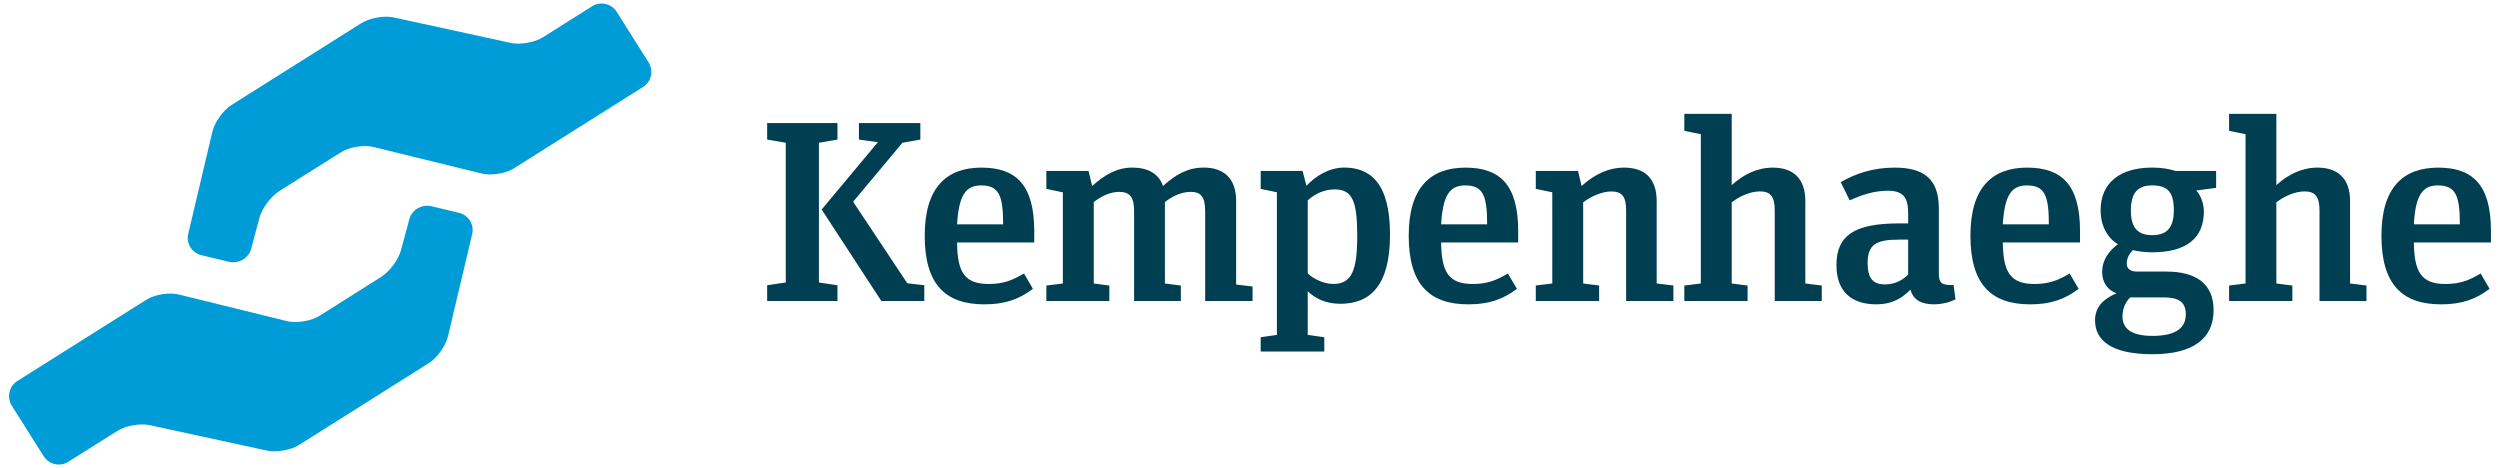 <svg class="logo" viewBox="0 0 235 44" fill="none" xmlns="http://www.w3.org/2000/svg">
<path class="logo__shape" fill-rule="evenodd" clip-rule="evenodd" d="M45.285 16.313L35.096 13.814C34.207 13.595 32.848 13.814 32.066 14.301L26.233 17.974C25.464 18.458 24.622 19.591 24.389 20.473L23.607 23.397C23.368 24.268 22.448 24.815 21.546 24.613L18.934 23.987C18.039 23.778 17.482 22.873 17.694 21.978L19.961 12.389C20.167 11.48 20.989 10.357 21.751 9.876L33.956 2.183C34.738 1.689 36.103 1.438 37.012 1.64L48.003 4.033C48.911 4.235 50.264 3.983 51.045 3.499L55.666 0.583C56.442 0.098 57.483 0.337 57.966 1.106L60.97 5.872C61.46 6.651 61.222 7.695 60.452 8.172L48.308 15.823C47.545 16.313 46.186 16.535 45.285 16.313ZM42.109 31.61C41.897 32.505 41.095 33.635 40.319 34.126L28.115 41.819C27.339 42.316 25.974 42.545 25.079 42.352L14.068 39.962C13.173 39.773 11.807 40.011 11.032 40.505L6.411 43.41C5.642 43.907 4.608 43.658 4.117 42.9L1.101 38.127C0.617 37.346 0.856 36.306 1.625 35.816L13.756 28.175C14.532 27.686 15.904 27.456 16.792 27.681L26.988 30.188C27.877 30.402 29.249 30.18 30.017 29.698L35.845 26.017C36.627 25.527 37.456 24.401 37.694 23.518L38.477 20.605C38.709 19.721 39.636 19.183 40.525 19.38L43.15 20.006C44.039 20.221 44.609 21.125 44.383 22.015L42.109 31.61Z" fill="#009cd8"></path>
<path class="logo__text" fill-rule="evenodd" clip-rule="evenodd" d="M72.113 26.813L73.863 26.554V13.418L72.113 13.12V11.566H78.722V13.12L76.979 13.418V26.554L78.722 26.813V28.294H72.113V26.813ZM86.883 26.813V28.294H82.846L77.237 19.696L82.521 13.365L80.738 13.12V11.566H86.512V13.12L84.828 13.418L80.194 18.964L85.285 26.627L86.883 26.813ZM86.923 22.156C86.923 17.612 88.978 15.756 92.266 15.756C95.435 15.756 97.218 17.307 97.218 21.705V22.793H89.966C89.986 25.623 90.695 26.694 92.943 26.694C94.394 26.694 95.223 26.302 96.257 25.71L97.092 27.148C95.826 28.116 94.493 28.609 92.531 28.609C88.879 28.609 86.923 26.747 86.923 22.156ZM89.966 21.089H94.295C94.295 18.381 93.903 17.429 92.226 17.429C90.808 17.429 90.125 18.314 89.966 21.089ZM109.323 17.486C110.503 16.412 111.636 15.753 113.148 15.753C115.044 15.753 116.197 16.77 116.197 18.892V26.747L117.741 26.933V28.295H113.287V19.882C113.287 18.564 112.929 18.036 111.921 18.036C111.086 18.036 110.238 18.414 109.502 18.994V26.648L111 26.84V28.295H106.605V19.882C106.605 18.564 106.246 18.036 105.199 18.036C104.39 18.036 103.555 18.414 102.813 18.994V26.648L104.278 26.84V28.295H98.358V26.84L99.909 26.648V18.08L98.358 17.755V16.068H102.323L102.66 17.486C103.827 16.456 104.954 15.753 106.439 15.753C107.891 15.753 108.911 16.309 109.323 17.486ZM122.807 17.466C123.616 16.598 124.889 15.752 126.36 15.752C128.733 15.752 130.662 17.118 130.662 22.037C130.662 26.885 128.78 28.556 125.975 28.556C124.676 28.556 123.636 28.08 122.927 27.374V31.48L124.484 31.699V33.042H118.504V31.699L120.03 31.48V18.076L118.504 17.755V16.067H122.442L122.807 17.466ZM127.58 22.179C127.58 18.921 127.129 17.804 125.459 17.804C124.457 17.804 123.616 18.221 122.927 18.832V25.71C123.483 26.207 124.398 26.69 125.333 26.69C127.076 26.69 127.58 25.387 127.58 22.179ZM132.419 22.156C132.419 17.612 134.474 15.756 137.755 15.756C140.938 15.756 142.708 17.307 142.708 21.705V22.793H135.468C135.495 25.623 136.204 26.694 138.445 26.694C139.883 26.694 140.725 26.302 141.739 25.71L142.595 27.148C141.315 28.116 139.989 28.609 138.034 28.609C134.375 28.609 132.419 26.747 132.419 22.156ZM135.468 21.089H139.791C139.791 18.381 139.406 17.429 137.735 17.429C136.297 17.429 135.621 18.314 135.468 21.089ZM152.856 19.79C152.856 18.491 152.485 17.997 151.464 17.997C150.596 17.997 149.555 18.457 148.819 19.02V26.647L150.317 26.837V28.292H144.364V26.837L145.916 26.647V18.076L144.364 17.755V16.067H148.335L148.667 17.486C149.84 16.436 151.126 15.756 152.684 15.756C154.593 15.756 155.727 16.77 155.727 18.892V26.647L157.298 26.837V28.292H152.856V19.79ZM162.781 17.403C163.901 16.382 165.2 15.756 166.645 15.756C168.548 15.756 169.701 16.77 169.701 18.895V26.647L171.246 26.84V28.292H166.825V19.79C166.825 18.49 166.44 17.993 165.432 17.993C164.551 17.993 163.523 18.437 162.781 19.024V26.647L164.272 26.84V28.292H158.326V26.84L159.877 26.647V12.617L158.326 12.299V10.704H162.781V17.403ZM183.815 28.142C183.331 28.39 182.575 28.606 181.787 28.606C180.659 28.606 179.844 28.218 179.586 27.224C178.856 27.956 177.961 28.606 176.357 28.606C174.129 28.606 172.625 27.486 172.625 24.913C172.625 22.126 174.322 20.999 178.511 20.999H179.367V20.051C179.367 18.699 179.003 17.93 177.484 17.93C176.178 17.93 175.044 18.298 173.871 18.838L173.029 17.127C174.408 16.309 176.092 15.756 178.094 15.756C180.838 15.756 182.251 16.816 182.251 19.594V25.669C182.251 26.627 182.503 26.813 183.636 26.793L183.815 28.142ZM179.367 25.808V22.524H178.532C176.357 22.524 175.555 22.971 175.555 24.735C175.555 26.19 176.092 26.734 177.179 26.734C178.167 26.734 178.876 26.302 179.367 25.808ZM185.22 22.156C185.22 17.612 187.275 15.756 190.556 15.756C193.739 15.756 195.522 17.307 195.522 21.705V22.793H188.263C188.296 25.623 189.005 26.694 191.239 26.694C192.691 26.694 193.533 26.302 194.547 25.71L195.389 27.148C194.123 28.116 192.791 28.609 190.842 28.609C187.182 28.609 185.22 26.747 185.22 22.156ZM188.263 21.089H192.592C192.592 18.381 192.207 17.429 190.53 17.429C189.105 17.429 188.429 18.314 188.263 21.089ZM196.934 30.101C196.934 28.776 197.836 28.049 198.949 27.569C198.087 27.26 197.603 26.504 197.603 25.586C197.603 24.373 198.293 23.551 199.082 22.952C198.107 22.374 197.458 21.241 197.458 19.763C197.458 17.181 199.287 15.752 202.304 15.752C203.119 15.752 203.908 15.868 204.491 16.067H208.316V17.661L206.454 17.903C206.885 18.384 207.163 19.16 207.163 19.855C207.163 22.391 205.532 23.717 202.284 23.717C201.641 23.717 200.951 23.63 200.494 23.508C200.07 23.925 199.917 24.35 199.917 24.79C199.917 25.212 200.195 25.527 200.858 25.527H203.636C206.301 25.527 208.078 26.575 208.078 29.16C208.078 31.815 206.168 33.296 202.33 33.296C198.439 33.296 196.934 31.987 196.934 30.101ZM200.248 27.956C199.818 28.344 199.513 28.994 199.513 29.743C199.513 30.777 200.195 31.573 202.33 31.573C204.643 31.573 205.466 30.754 205.466 29.544C205.466 28.391 204.796 27.956 203.404 27.956H200.248ZM204.339 19.746C204.339 18.119 203.808 17.426 202.304 17.426C200.912 17.426 200.302 18.162 200.302 19.819C200.302 21.37 200.932 22.106 202.304 22.106C203.782 22.106 204.339 21.304 204.339 19.746ZM213.977 17.403C215.091 16.382 216.397 15.756 217.842 15.756C219.745 15.756 220.905 16.77 220.905 18.895V26.647L222.449 26.84V28.292H218.034V19.79C218.034 18.49 217.629 17.993 216.629 17.993C215.741 17.993 214.72 18.437 213.977 19.024V26.647L215.482 26.84V28.292H209.536V26.84L211.08 26.647V12.617L209.536 12.299V10.704H213.977V17.403ZM223.855 22.156C223.855 17.612 225.91 15.756 229.192 15.756C232.374 15.756 234.15 17.307 234.15 21.705V22.793H226.904C226.931 25.623 227.647 26.694 229.874 26.694C231.333 26.694 232.175 26.302 233.182 25.71L234.018 27.148C232.758 28.116 231.419 28.609 229.463 28.609C225.817 28.609 223.855 26.747 223.855 22.156ZM226.904 21.089H231.227C231.227 18.381 230.835 17.429 229.159 17.429C227.74 17.429 227.05 18.314 226.904 21.089Z" fill="#003f52"></path>
</svg>
